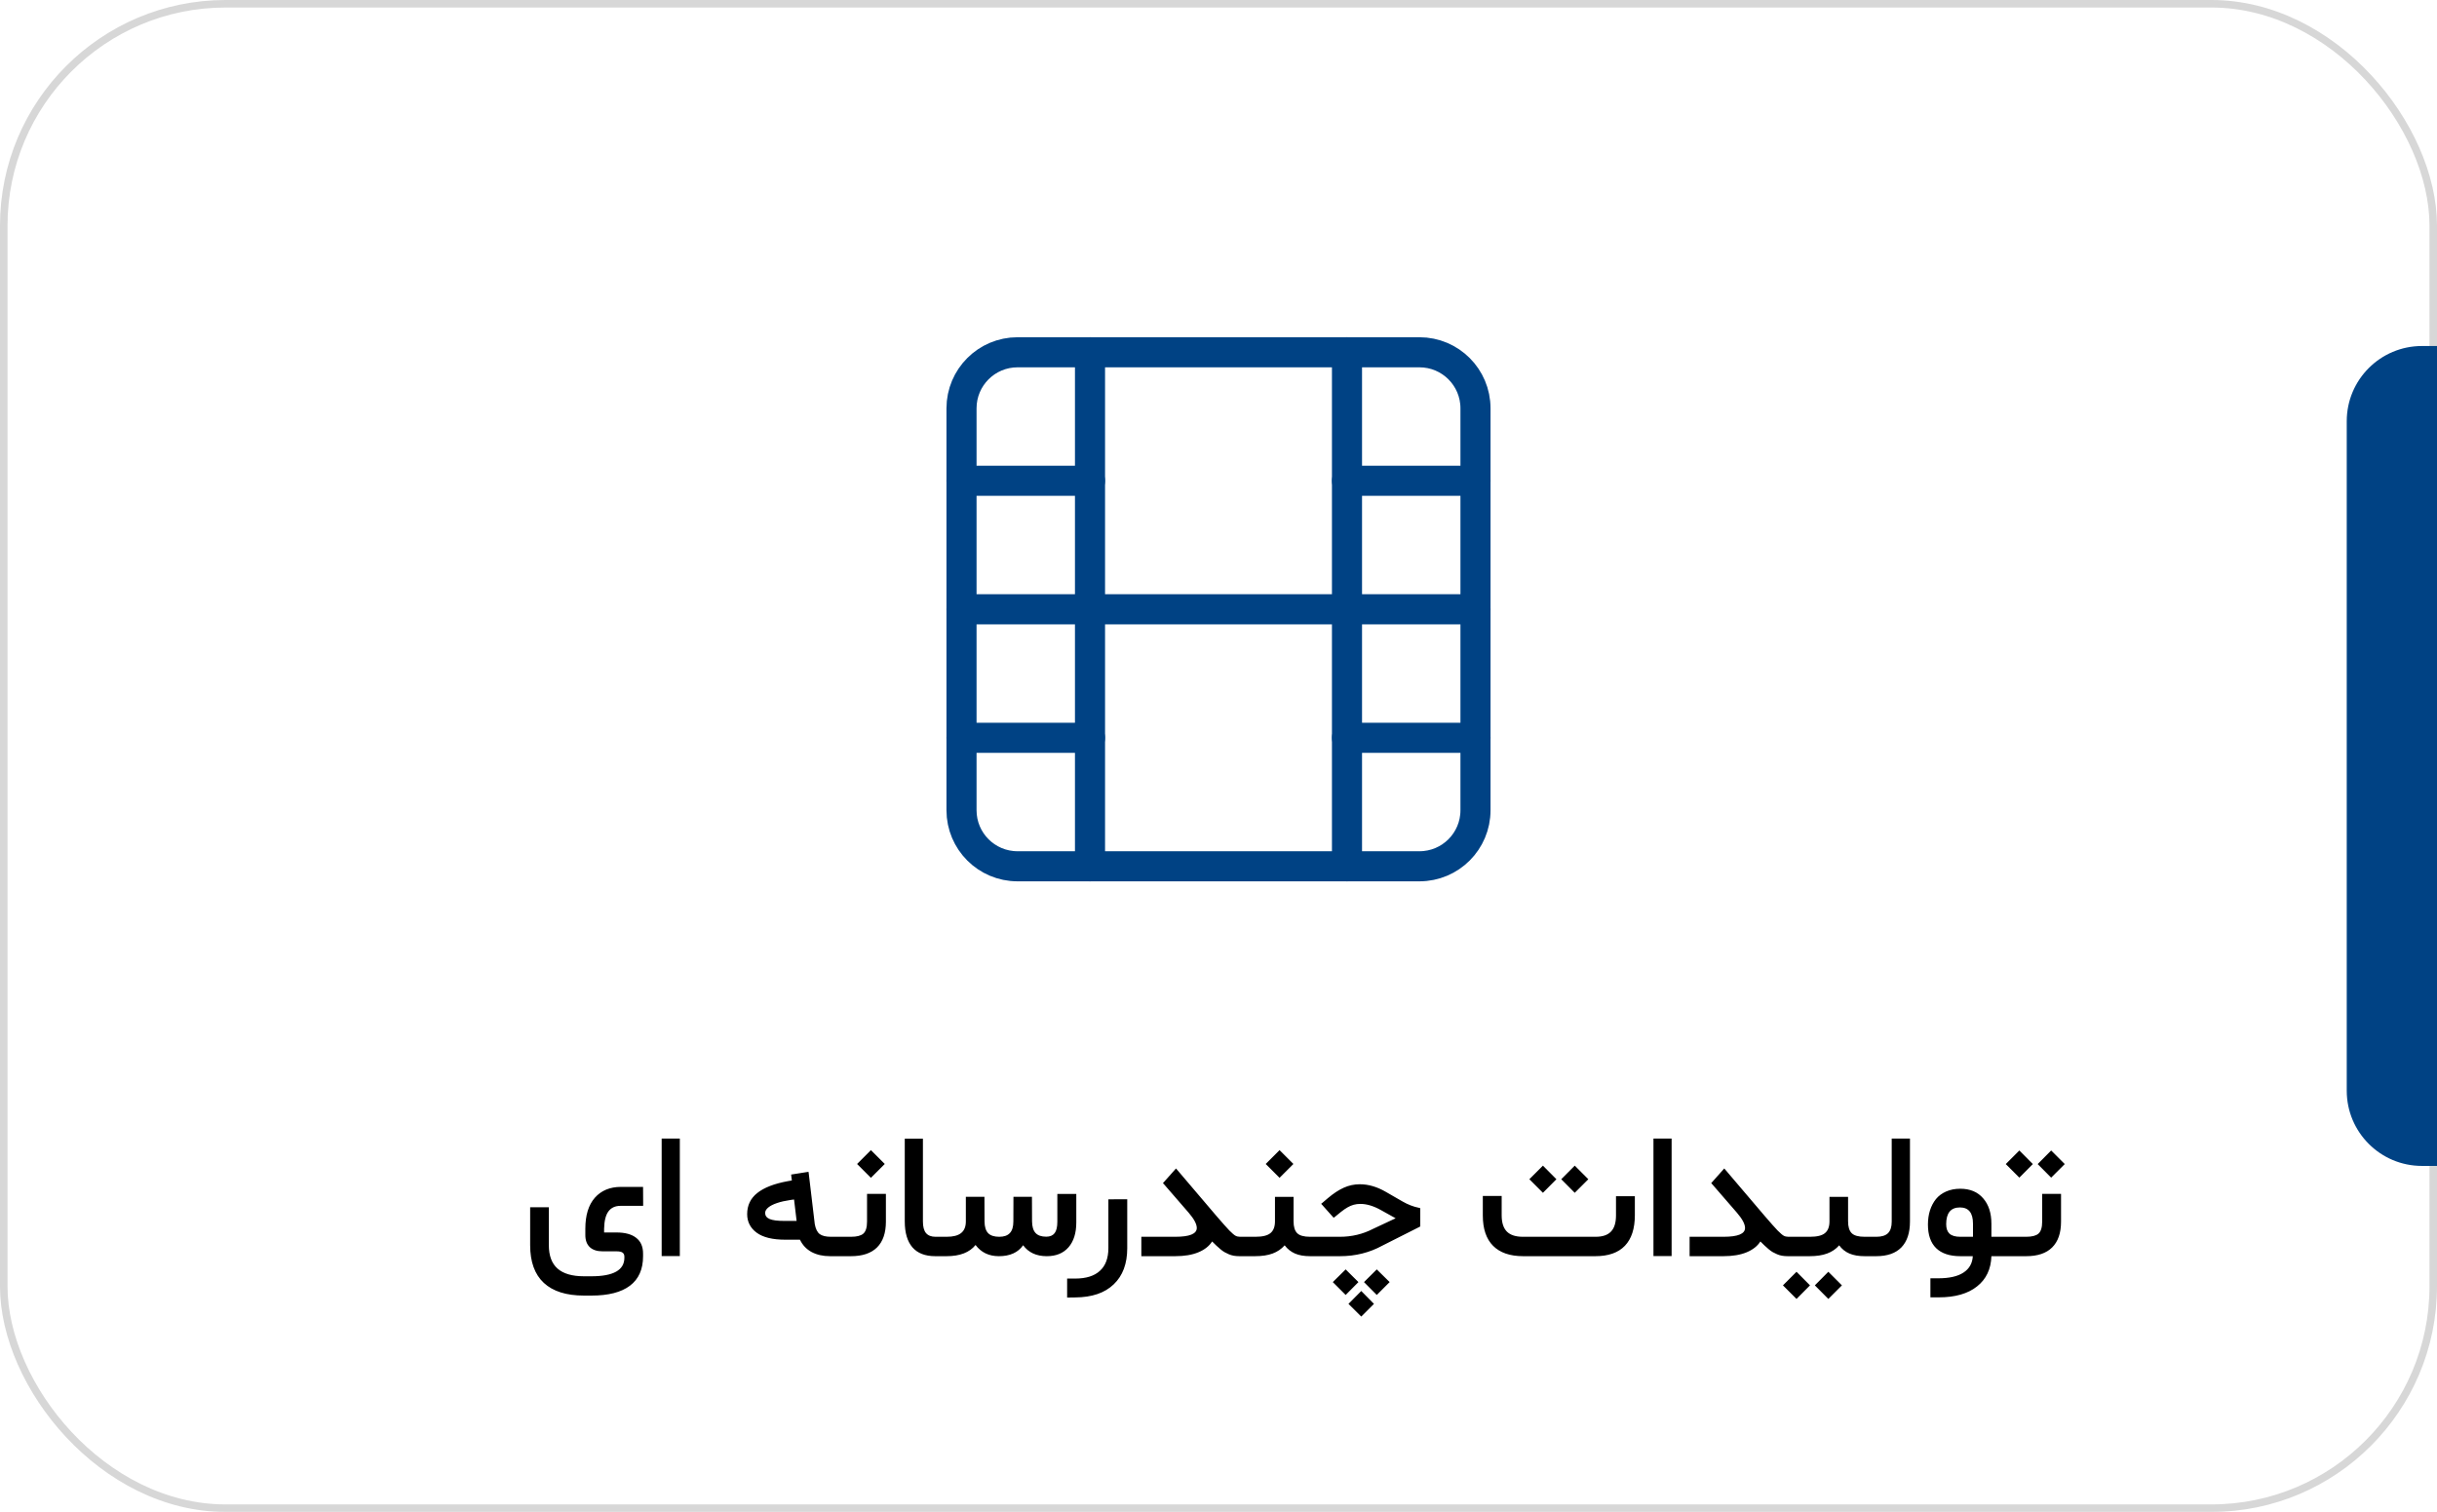 <svg xmlns="http://www.w3.org/2000/svg" width="324" height="201" viewBox="0 0 324 201" fill="none"><g filter="url(#filter0_d_54_123)"><rect width="324" height="201" rx="30" fill="white"></rect><rect x="0.5" y="0.5" width="323" height="200" rx="29.5" stroke="#D7D7D7"></rect></g><path d="M188.718 46.833H135.282C131.168 46.833 127.833 50.168 127.833 54.282V107.718C127.833 111.832 131.168 115.167 135.282 115.167H188.718C192.832 115.167 196.167 111.832 196.167 107.718V54.282C196.167 50.168 192.832 46.833 188.718 46.833Z" stroke="#004284" stroke-width="4" stroke-linecap="round" stroke-linejoin="round"></path><path d="M144.917 46.833V115.167" stroke="#004284" stroke-width="4" stroke-linecap="round" stroke-linejoin="round"></path><path d="M179.083 46.833V115.167" stroke="#004284" stroke-width="4" stroke-linecap="round" stroke-linejoin="round"></path><path d="M127.833 81H196.167" stroke="#004284" stroke-width="4" stroke-linecap="round" stroke-linejoin="round"></path><path d="M127.833 63.917H144.917" stroke="#004284" stroke-width="4" stroke-linecap="round" stroke-linejoin="round"></path><path d="M127.833 98.083H144.917" stroke="#004284" stroke-width="4" stroke-linecap="round" stroke-linejoin="round"></path><path d="M179.083 98.083H196.167" stroke="#004284" stroke-width="4" stroke-linecap="round" stroke-linejoin="round"></path><path d="M179.083 63.917H196.167" stroke="#004284" stroke-width="4" stroke-linecap="round" stroke-linejoin="round"></path><path d="M77.82 163.344C77.82 161.562 78.242 160.191 79.086 159.23C79.938 158.27 81.094 157.789 82.555 157.789H85.262H85.496V158.023L85.508 160.074V160.309H85.273H82.496C81.793 160.309 81.258 160.555 80.891 161.047C80.531 161.531 80.34 162.297 80.316 163.344V163.848H81.957C83.106 163.848 83.981 164.086 84.582 164.562C85.191 165.031 85.496 165.73 85.496 166.66V167C85.496 168.742 84.914 170.051 83.75 170.926C82.594 171.801 80.887 172.238 78.629 172.238H77.644C75.293 172.238 73.512 171.676 72.301 170.551C71.09 169.426 70.484 167.754 70.484 165.535V160.73V160.496H70.719H72.734H72.969V160.73V165.535C72.969 166.926 73.352 167.961 74.117 168.641C74.891 169.328 76.066 169.672 77.644 169.672H78.629C81.551 169.672 83.012 168.852 83.012 167.211V167.07C83.012 166.828 82.934 166.648 82.777 166.531C82.621 166.414 82.348 166.355 81.957 166.355H80.106C79.379 166.355 78.816 166.172 78.418 165.805C78.019 165.43 77.82 164.891 77.82 164.188V163.344ZM88.203 151.367H90.148H90.383V151.602V166.754V166.988H90.148H88.203H87.969V166.754V151.602V151.367H88.203ZM110.352 167C109.414 167 108.598 166.816 107.902 166.449C107.215 166.074 106.699 165.527 106.355 164.809H104.41C102.707 164.809 101.434 164.496 100.59 163.871C99.754 163.246 99.336 162.426 99.336 161.41C99.336 160.246 99.785 159.309 100.684 158.598C101.59 157.879 102.941 157.355 104.738 157.027L105.277 156.934L105.207 156.371L105.184 156.148L105.406 156.113L107.258 155.82L107.492 155.785L107.527 156.031L108.324 162.734C108.441 163.383 108.664 163.828 108.992 164.07C109.32 164.305 109.816 164.422 110.48 164.422H110.891C111.086 164.422 111.184 164.824 111.184 165.629V165.758C111.184 166.586 111.086 167 110.891 167H110.352ZM105.91 162.312L105.57 159.465L105.125 159.523C104.422 159.625 103.816 159.762 103.309 159.934C102.801 160.105 102.41 160.305 102.137 160.531C101.863 160.758 101.727 161 101.727 161.258C101.727 161.617 101.922 161.883 102.312 162.055C102.711 162.227 103.352 162.312 104.234 162.312H105.91ZM110.762 164.422H113.141C113.914 164.422 114.461 164.281 114.781 164C115.109 163.711 115.273 163.176 115.273 162.395V158.949V158.715H115.508H117.547H117.781V158.949V162.406C117.781 163.914 117.387 165.059 116.598 165.84C115.816 166.613 114.66 167 113.129 167H110.762C110.566 167 110.469 166.586 110.469 165.758V165.629C110.469 164.824 110.566 164.422 110.762 164.422ZM113.949 154.742L115.789 152.902L117.629 154.742L115.789 156.582L113.949 154.742ZM124.883 167H124.344C123 167 121.988 166.609 121.309 165.828C120.629 165.039 120.289 163.887 120.289 162.371V151.613V151.379H120.523H122.469H122.703V151.613V162.383C122.703 163.086 122.84 163.602 123.113 163.93C123.395 164.258 123.816 164.422 124.379 164.422H124.883C125.078 164.422 125.176 164.824 125.176 165.629V165.758C125.176 166.586 125.078 167 124.883 167ZM124.754 164.422H125.867C126.734 164.422 127.375 164.254 127.789 163.918C128.203 163.582 128.41 163.07 128.41 162.383V159.336V159.102H128.645H130.648H130.883V159.336L130.895 162.406C130.902 163.102 131.062 163.613 131.375 163.941C131.688 164.262 132.18 164.422 132.852 164.422C133.484 164.422 133.953 164.258 134.258 163.93C134.57 163.602 134.727 163.09 134.727 162.395L134.738 159.336V159.102H134.973H136.965H137.199V159.336L137.211 162.371C137.219 163.074 137.375 163.59 137.68 163.918C137.984 164.246 138.457 164.41 139.098 164.41C139.598 164.41 139.969 164.254 140.211 163.941C140.453 163.629 140.574 163.121 140.574 162.418V158.961V158.727H140.809H142.859H143.094V158.961V162.512C143.094 163.918 142.75 165.02 142.062 165.816C141.375 166.605 140.41 167 139.168 167C137.785 167 136.738 166.516 136.027 165.547C135.348 166.516 134.273 167 132.805 167C131.477 167 130.441 166.504 129.699 165.512C128.902 166.504 127.621 167 125.855 167H124.754C124.559 167 124.461 166.586 124.461 165.758V165.629C124.461 164.824 124.559 164.422 124.754 164.422ZM142.93 169.977C144.391 169.977 145.492 169.633 146.234 168.945C146.984 168.266 147.359 167.262 147.359 165.934V159.676V159.441H147.594L149.633 159.43H149.867V159.664V165.934C149.867 167.996 149.27 169.598 148.074 170.738C146.887 171.887 145.18 172.469 142.953 172.484L142.109 172.496H141.875V172.262V170.211V169.977H142.109H142.93ZM164.973 167H164.785C164.52 167 164.27 166.98 164.035 166.941C163.809 166.902 163.586 166.836 163.367 166.742C163.156 166.648 162.965 166.555 162.793 166.461C162.621 166.359 162.434 166.223 162.23 166.051C162.027 165.871 161.852 165.715 161.703 165.582C161.562 165.449 161.379 165.27 161.152 165.043C160.762 165.66 160.152 166.141 159.324 166.484C158.496 166.828 157.469 167 156.242 167H151.977H151.742V166.766V164.656V164.422H151.977H156.254C158.16 164.422 159.113 164.031 159.113 163.25C159.113 162.734 158.754 162.059 158.035 161.223L154.754 157.438L154.613 157.285L154.754 157.133L156.172 155.539L156.348 155.34L156.523 155.539L161.75 161.68C162.523 162.578 163.09 163.215 163.449 163.59C163.816 163.957 164.086 164.188 164.258 164.281C164.43 164.375 164.633 164.422 164.867 164.422H164.973C165.168 164.422 165.266 164.824 165.266 165.629V165.758C165.266 166.586 165.168 167 164.973 167ZM174.43 167H174.184C173.379 167 172.707 166.883 172.168 166.648C171.629 166.414 171.172 166.051 170.797 165.559C170.359 166.051 169.824 166.414 169.191 166.648C168.559 166.883 167.781 167 166.859 167H164.855C164.66 167 164.562 166.586 164.562 165.758V165.629C164.562 164.824 164.66 164.422 164.855 164.422H166.918C167.855 164.422 168.52 164.258 168.91 163.93C169.309 163.602 169.508 163.082 169.508 162.371V159.348V159.113H169.742H171.746H171.98V159.348V162.371C171.98 163.098 172.141 163.621 172.461 163.941C172.781 164.262 173.352 164.422 174.172 164.422H174.43C174.625 164.422 174.723 164.824 174.723 165.629V165.758C174.723 166.586 174.625 167 174.43 167ZM168.277 154.742L170.117 152.902L171.957 154.742L170.117 156.582L168.277 154.742ZM179.281 173.34L180.98 171.629L182.668 173.34L180.98 175.027L179.281 173.34ZM181.344 170.445L183.043 168.758L184.754 170.445L183.043 172.156L181.344 170.445ZM177.195 170.445L178.906 168.758L180.605 170.445L178.906 172.156L177.195 170.445ZM174.324 164.422H178.133C179.719 164.422 181.191 164.07 182.551 163.367L185.551 161.961L183.57 160.859C182.602 160.32 181.699 160.051 180.863 160.051C180.543 160.051 180.242 160.09 179.961 160.168C179.688 160.246 179.422 160.359 179.164 160.508C178.914 160.648 178.629 160.844 178.309 161.094L177.488 161.762L177.312 161.891L177.16 161.727L175.812 160.215L175.648 160.039L175.836 159.887L176.551 159.277C177.293 158.652 177.996 158.191 178.66 157.895C179.332 157.59 180.043 157.438 180.793 157.438C181.934 157.438 183.09 157.777 184.262 158.457L186.477 159.734C187.188 160.141 187.906 160.418 188.633 160.566L188.82 160.613V160.801V162.91V163.051L188.691 163.121L183.793 165.594C182.082 166.531 180.203 167 178.156 167H174.324C174.129 167 174.031 166.586 174.031 165.758V165.629C174.031 164.824 174.129 164.422 174.324 164.422ZM202.473 164.422H212.141C213.062 164.422 213.742 164.191 214.18 163.73C214.625 163.27 214.848 162.551 214.848 161.574V159.266V159.031H215.082H217.121H217.355V159.266V161.539C217.355 163.336 216.914 164.695 216.031 165.617C215.148 166.539 213.84 167 212.105 167H202.508C200.758 167 199.426 166.543 198.512 165.629C197.598 164.715 197.141 163.367 197.141 161.586V159.23V158.996H197.375H199.414H199.648V159.23V161.574C199.648 162.543 199.879 163.262 200.34 163.73C200.801 164.191 201.512 164.422 202.473 164.422ZM207.57 156.77L209.363 154.965L211.168 156.77L209.363 158.574L207.57 156.77ZM203.328 156.77L205.133 154.965L206.926 156.77L205.133 158.574L203.328 156.77ZM220.062 151.367H222.008H222.242V151.602V166.754V166.988H222.008H220.062H219.828V166.754V151.602V151.367H220.062ZM237.863 167H237.676C237.41 167 237.16 166.98 236.926 166.941C236.699 166.902 236.477 166.836 236.258 166.742C236.047 166.648 235.855 166.555 235.684 166.461C235.512 166.359 235.324 166.223 235.121 166.051C234.918 165.871 234.742 165.715 234.594 165.582C234.453 165.449 234.27 165.27 234.043 165.043C233.652 165.66 233.043 166.141 232.215 166.484C231.387 166.828 230.359 167 229.133 167H224.867H224.633V166.766V164.656V164.422H224.867H229.145C231.051 164.422 232.004 164.031 232.004 163.25C232.004 162.734 231.645 162.059 230.926 161.223L227.645 157.438L227.504 157.285L227.645 157.133L229.062 155.539L229.238 155.34L229.414 155.539L234.641 161.68C235.414 162.578 235.98 163.215 236.34 163.59C236.707 163.957 236.977 164.188 237.148 164.281C237.32 164.375 237.523 164.422 237.758 164.422H237.863C238.059 164.422 238.156 164.824 238.156 165.629V165.758C238.156 166.586 238.059 167 237.863 167ZM241.285 170.879L243.078 169.074L244.883 170.879L243.078 172.684L241.285 170.879ZM237.043 170.879L238.848 169.074L240.641 170.879L238.848 172.684L237.043 170.879ZM248.152 167H247.906C247.102 167 246.426 166.883 245.879 166.648C245.332 166.414 244.879 166.051 244.52 165.559C244.09 166.051 243.555 166.414 242.914 166.648C242.281 166.883 241.504 167 240.582 167H237.758C237.562 167 237.465 166.586 237.465 165.758V165.629C237.465 164.824 237.562 164.422 237.758 164.422H240.641C241.578 164.422 242.242 164.258 242.633 163.93C243.031 163.602 243.23 163.082 243.23 162.371V159.348V159.113H243.465H245.469H245.703V159.348V162.371C245.703 163.098 245.863 163.621 246.184 163.941C246.504 164.262 247.074 164.422 247.895 164.422H248.152C248.348 164.422 248.445 164.824 248.445 165.629V165.758C248.445 166.586 248.348 167 248.152 167ZM248.035 164.422H249.465C250.168 164.422 250.684 164.262 251.012 163.941C251.34 163.613 251.504 163.105 251.504 162.418V151.602V151.367H251.738H253.695H253.93V151.602V162.406C253.93 163.898 253.551 165.039 252.793 165.828C252.035 166.609 250.922 167 249.453 167H248.035C247.84 167 247.742 166.586 247.742 165.758V165.629C247.742 164.824 247.84 164.422 248.035 164.422ZM266.176 167H264.758C264.703 168.719 264.066 170.059 262.848 171.02C261.637 171.988 259.938 172.473 257.75 172.473H256.883H256.648V172.238V170.176V169.941H256.883H257.68C259.156 169.941 260.277 169.688 261.043 169.18C261.816 168.68 262.23 167.953 262.285 167H260.633C259.219 167 258.145 166.645 257.41 165.934C256.684 165.223 256.32 164.176 256.32 162.793C256.32 162.113 256.41 161.488 256.59 160.918C256.777 160.34 257.043 159.836 257.387 159.406C257.738 158.977 258.191 158.641 258.746 158.398C259.301 158.156 259.926 158.035 260.621 158.035C261.918 158.035 262.93 158.457 263.656 159.301C264.391 160.137 264.758 161.266 264.758 162.688V164.422H266.176C266.371 164.422 266.469 164.824 266.469 165.629V165.758C266.469 166.586 266.371 167 266.176 167ZM258.746 162.746C258.746 163.316 258.895 163.738 259.191 164.012C259.496 164.285 259.973 164.422 260.621 164.422H262.309V162.676C262.309 161.238 261.73 160.52 260.574 160.52C259.355 160.52 258.746 161.262 258.746 162.746ZM266.047 164.422H269.375C270.148 164.422 270.695 164.281 271.016 164C271.344 163.711 271.508 163.176 271.508 162.395V158.949V158.715H271.742H273.781H274.016V158.949V162.406C274.016 163.914 273.621 165.059 272.832 165.84C272.051 166.613 270.902 167 269.387 167H266.047C265.852 167 265.754 166.586 265.754 165.758V165.629C265.754 164.824 265.852 164.422 266.047 164.422ZM270.91 154.754L272.703 152.949L274.508 154.754L272.703 156.559L270.91 154.754ZM266.668 154.754L268.473 152.949L270.266 154.754L268.473 156.559L266.668 154.754Z" fill="black"></path><path d="M312 56C312 50.477 316.477 46 322 46H324V155H322C316.477 155 312 150.523 312 145V56Z" fill="#004284"></path><defs><filter id="filter0_d_54_123" x="-20" y="-15" width="374" height="251" filterUnits="userSpaceOnUse" color-interpolation-filters="sRGB"></filter></defs></svg>